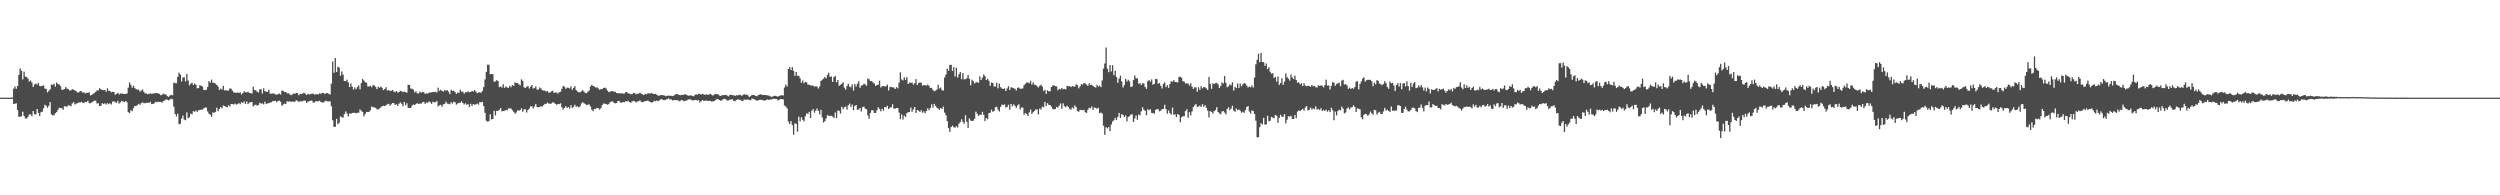<?xml version="1.0" encoding="UTF-8"?>
<svg xmlns="http://www.w3.org/2000/svg" width="1920" height="150">
  <path d="M0 75.000h1v1.000H0zM1 74.999h1v1.000H1zM2 74.999h1v1.000H2zM3 74.999h1v1.000H3zM4 74.998h1v1.000H4zM5 74.998h1v1.000H5zM6 74.998h1v1.000H6zM7 74.998h1v1.000H7zM8 74.997h1v1.000H8zM9 74.857h1v1.000H9zM10 68.061h1v11.825H10zM11 66.461h1v13.144H11zM12 68.186h1v11.113H12zM13 66.124h1v18.291H13zM14 57.610h1v32.177H14zM15 52.513h1v37.086H15zM16 54.387h1v34.919H16zM17 60.974h1v24.833H17zM18 55.021h1v34.079H18zM19 58.845h1v32.149H19zM20 59.131h1v31.921H20zM21 60.367h1v29.319H21zM22 62.639h1v25.279H22zM23 61.848h1v26.081H23zM24 63.382h1v25.855H24zM25 66.741h1v18.507H25zM26 64.866h1v22.766H26zM27 64.165h1v23.857H27zM28 64.970h1v18.806H28zM29 63.640h1v23.112H29zM30 66.045h1v23.103H30zM31 66.177h1v19.995H31zM32 65.870h1v19.892H32zM33 65.582h1v17.661H33zM34 67.953h1v12.477H34zM35 68.343h1v12.944H35zM36 70.949h1v11.875H36zM37 69.721h1v11.555H37zM38 68.545h1v9.864H38zM39 64.902h1v22.889H39zM40 65.208h1v23.415H40zM41 64.230h1v24.232H41zM42 66.574h1v20.409H42zM43 63.265h1v22.872H43zM44 64.587h1v19.817H44zM45 64.869h1v17.915H45zM46 66.167h1v16.832H46zM47 68.956h1v14.200H47zM48 68.867h1v15.413H48zM49 68.415h1v13.127H49zM50 66.851h1v14.992H50zM51 68.047h1v13.949H51zM52 68.475h1v12.306H52zM53 69.482h1v11.634H53zM54 69.376h1v12.282H54zM55 68.437h1v11.014H55zM56 68.849h1v9.573H56zM57 69.425h1v10.854H57zM58 69.944h1v9.687H58zM59 71.080h1v8.161H59zM60 70.964h1v7.691H60zM61 70.078h1v8.711H61zM62 69.965h1v8.256H62zM63 71.103h1v7.839H63zM64 70.833h1v8.157H64zM65 71.777h1v6.482H65zM66 71.223h1v7.153H66zM67 71.327h1v6.016H67zM68 70.827h1v8.342H68zM69 73.285h1v6.085H69zM70 72.827h1v5.802H70zM71 72.102h1v5.877H71zM72 71.311h1v6.005H72zM73 70.548h1v6.802H73zM74 69.448h1v9.995H74zM75 69.417h1v9.915H75zM76 67.756h1v13.637H76zM77 68.541h1v12.728H77zM78 69.154h1v10.128H78zM79 69.198h1v10.737H79zM80 69.000h1v10.380H80zM81 70.488h1v9.810H81zM82 67.835h1v11.388H82zM83 69.670h1v10.378H83zM84 69.911h1v9.386H84zM85 70.888h1v9.358H85zM86 70.466h1v7.565H86zM87 70.647h1v7.124H87zM88 72.760h1v5.709H88zM89 71.973h1v7.059H89zM90 71.296h1v6.153H90zM91 72.497h1v6.995H91zM92 71.801h1v6.896H92zM93 71.776h1v5.732H93zM94 72.032h1v5.932H94zM95 72.139h1v6.312H95zM96 72.092h1v5.409H96zM97 71.872h1v6.568H97zM98 67.303h1v18.844H98zM99 63.391h1v23.475H99zM100 65.194h1v19.540H100zM101 67.366h1v18.048H101zM102 65.835h1v17.300H102zM103 67.502h1v13.920H103zM104 68.529h1v12.892H104zM105 68.817h1v11.901H105zM106 68.912h1v10.878H106zM107 70.364h1v10.132H107zM108 69.592h1v9.602H108zM109 68.671h1v10.044H109zM110 70.543h1v8.678H110zM111 71.785h1v7.506H111zM112 71.726h1v7.152H112zM113 72.369h1v6.629H113zM114 72.027h1v6.927H114zM115 71.724h1v6.569H115zM116 72.078h1v7.880H116zM117 71.807h1v8.052H117zM118 71.607h1v7.676H118zM119 71.574h1v6.627H119zM120 71.466h1v7.099H120zM121 71.754h1v6.367H121zM122 72.161h1v6.124H122zM123 73.162h1v5.134H123zM124 72.776h1v6.133H124zM125 71.902h1v5.650H125zM126 72.519h1v4.577H126zM127 72.531h1v3.751H127zM128 73.854h1v2.749H128zM129 74.352h1v2.769H129zM130 73.354h1v3.161H130zM131 72.758h1v3.001H131zM132 73.237h1v3.000H132zM133 63.418h1v18.543H133zM134 63.846h1v23.661H134zM135 63.875h1v25.586H135zM136 59.045h1v28.228H136zM137 55.818h1v39.600H137zM138 57.316h1v37.777H138zM139 62.553h1v28.596H139zM140 59.475h1v29.271H140zM141 59.349h1v32.494H141zM142 62.575h1v29.801H142zM143 56.783h1v29.498H143zM144 61.789h1v29.029H144zM145 65.549h1v24.478H145zM146 64.241h1v23.003H146zM147 63.495h1v24.363H147zM148 65.292h1v20.070H148zM149 64.173h1v21.696H149zM150 65.096h1v19.753H150zM151 67.862h1v18.038H151zM152 67.632h1v17.100H152zM153 65.353h1v19.107H153zM154 65.962h1v18.322H154zM155 66.417h1v17.763H155zM156 69.041h1v14.276H156zM157 69.298h1v13.315H157zM158 68.888h1v13.753H158zM159 66.858h1v18.686H159zM160 62.260h1v25.028H160zM161 63.508h1v24.615H161zM162 61.125h1v28.585H162zM163 63.545h1v22.774H163zM164 63.578h1v23.048H164zM165 64.241h1v21.737H165zM166 65.243h1v17.497H166zM167 66.452h1v18.969H167zM168 69.054h1v14.602H168zM169 68.004h1v14.283H169zM170 68.790h1v14.462H170zM171 65.924h1v15.044H171zM172 69.433h1v12.035H172zM173 69.222h1v12.826H173zM174 69.682h1v12.750H174zM175 69.513h1v11.412H175zM176 67.932h1v13.898H176zM177 68.092h1v11.753H177zM178 69.556h1v10.313H178zM179 70.874h1v9.440H179zM180 71.243h1v8.256H180zM181 71.212h1v9.116H181zM182 71.132h1v8.818H182zM183 71.349h1v7.799H183zM184 70.885h1v9.152H184zM185 72.598h1v5.859H185zM186 71.517h1v7.599H186zM187 70.069h1v7.820H187zM188 70.859h1v8.972H188zM189 70.926h1v7.021H189zM190 70.384h1v9.533H190zM191 71.310h1v7.528H191zM192 71.634h1v6.880H192zM193 71.785h1v6.574H193zM194 66.668h1v15.122H194zM195 68.985h1v11.757H195zM196 69.447h1v10.961H196zM197 70.426h1v10.745H197zM198 71.136h1v9.460H198zM199 68.604h1v10.361H199zM200 68.538h1v11.048H200zM201 71.873h1v7.517H201zM202 67.839h1v12.357H202zM203 70.059h1v8.009H203zM204 70.468h1v9.367H204zM205 70.491h1v8.968H205zM206 68.927h1v10.284H206zM207 71.909h1v6.772H207zM208 71.914h1v6.620H208zM209 71.791h1v5.826H209zM210 71.753h1v5.878H210zM211 72.575h1v4.789H211zM212 72.680h1v5.785H212zM213 72.298h1v5.264H213zM214 71.842h1v5.445H214zM215 72.585h1v5.564H215zM216 69.505h1v11.771H216zM217 69.777h1v10.502H217zM218 70.685h1v8.875H218zM219 70.668h1v9.273H219zM220 71.685h1v6.089H220zM221 71.563h1v6.565H221zM222 72.410h1v5.333H222zM223 73.104h1v5.206H223zM224 72.596h1v5.317H224zM225 71.797h1v6.409H225zM226 72.118h1v5.961H226zM227 71.347h1v5.689H227zM228 71.505h1v5.855H228zM229 73.184h1v5.184H229zM230 71.932h1v5.780H230zM231 72.312h1v5.571H231zM232 71.797h1v5.936H232zM233 71.194h1v5.951H233zM234 72.029h1v5.317H234zM235 72.965h1v6.088H235zM236 72.009h1v6.146H236zM237 72.472h1v5.160H237zM238 72.417h1v5.006H238zM239 71.905h1v5.284H239zM240 71.866h1v6.862H240zM241 72.673h1v5.974H241zM242 72.334h1v5.367H242zM243 72.394h1v5.412H243zM244 72.423h1v5.394H244zM245 71.671h1v5.632H245zM246 72.064h1v6.398H246zM247 71.325h1v7.389H247zM248 71.312h1v7.421H248zM249 72.289h1v5.469H249zM250 71.466h1v5.850H250zM251 71.527h1v6.389H251zM252 72.055h1v5.804H252zM253 72.588h1v5.289H253zM254 64.238h1v17.394H254zM255 47.252h1v45.128H255zM256 55.840h1v41.594H256zM257 44.566h1v52.822H257zM258 55.331h1v35.886H258zM259 51.252h1v44.113H259zM260 51.904h1v42.414H260zM261 58.230h1v31.096H261zM262 54.873h1v35.211H262zM263 57.294h1v33.061H263zM264 62.199h1v25.379H264zM265 62.235h1v23.395H265zM266 61.181h1v25.951H266zM267 63.277h1v26.182H267zM268 66.878h1v20.281H268zM269 64.087h1v23.305H269zM270 66.488h1v20.313H270zM271 68.839h1v17.734H271zM272 67.107h1v19.513H272zM273 68.537h1v18.620H273zM274 66.897h1v19.654H274zM275 65.562h1v21.082H275zM276 68.618h1v15.490H276zM277 63.793h1v21.226H277zM278 60.719h1v25.256H278zM279 61.863h1v27.504H279zM280 63.187h1v24.432H280zM281 63.514h1v22.512H281zM282 66.392h1v19.540H282zM283 66.392h1v19.557H283zM284 65.848h1v18.871H284zM285 66.983h1v14.841H285zM286 65.228h1v17.203H286zM287 65.647h1v16.842H287zM288 66.675h1v16.192H288zM289 68.459h1v15.499H289zM290 66.596h1v17.406H290zM291 67.397h1v15.950H291zM292 66.477h1v15.968H292zM293 67.395h1v14.118H293zM294 69.212h1v12.014H294zM295 68.325h1v13.127H295zM296 66.961h1v13.955H296zM297 69.580h1v10.545H297zM298 69.088h1v10.640H298zM299 69.915h1v11.221H299zM300 69.688h1v10.448H300zM301 69.049h1v10.068H301zM302 70.422h1v8.843H302zM303 70.803h1v9.763H303zM304 69.840h1v10.227H304zM305 71.158h1v10.206H305zM306 70.716h1v8.917H306zM307 69.677h1v8.990H307zM308 70.203h1v9.441H308zM309 70.753h1v10.782H309zM310 70.306h1v7.984H310zM311 70.807h1v10.044H311zM312 71.162h1v8.162H312zM313 65.068h1v17.757H313zM314 65.282h1v17.677H314zM315 67.943h1v14.884H315zM316 68.255h1v12.805H316zM317 68.824h1v11.475H317zM318 70.998h1v9.640H318zM319 70.035h1v9.710H319zM320 71.780h1v7.418H320zM321 71.753h1v8.183H321zM322 70.339h1v9.168H322zM323 71.218h1v8.351H323zM324 70.619h1v7.982H324zM325 70.774h1v7.436H325zM326 72.107h1v7.727H326zM327 71.642h1v7.003H327zM328 71.895h1v7.104H328zM329 71.097h1v6.758H329zM330 71.036h1v7.539H330zM331 70.897h1v8.905H331zM332 70.722h1v7.363H332zM333 70.691h1v8.029H333zM334 70.386h1v7.984H334zM335 70.992h1v6.690H335zM336 67.353h1v14.429H336zM337 69.766h1v11.106H337zM338 68.978h1v11.495H338zM339 69.779h1v12.152H339zM340 70.292h1v9.886H340zM341 69.262h1v10.501H341zM342 69.587h1v8.532H342zM343 69.206h1v10.343H343zM344 70.366h1v9.360H344zM345 72.222h1v7.894H345zM346 68.930h1v9.603H346zM347 69.869h1v9.711H347zM348 69.541h1v8.533H348zM349 70.738h1v7.867H349zM350 72.152h1v8.217H350zM351 71.072h1v8.425H351zM352 71.328h1v7.649H352zM353 68.886h1v10.044H353zM354 70.328h1v7.501H354zM355 70.411h1v8.745H355zM356 71.936h1v8.338H356zM357 70.829h1v8.504H357zM358 70.806h1v9.723H358zM359 70.142h1v9.851H359zM360 70.906h1v11.313H360zM361 70.642h1v9.052H361zM362 69.759h1v11.670H362zM363 70.321h1v9.600H363zM364 69.160h1v11.266H364zM365 70.344h1v9.760H365zM366 71.581h1v7.910H366zM367 71.027h1v9.371H367zM368 70.875h1v7.535H368zM369 71.200h1v7.376H369zM370 69.858h1v8.438H370zM371 66.879h1v14.613H371zM372 61.021h1v25.657H372zM373 55.266h1v37.469H373zM374 49.709h1v43.764H374zM375 49.740h1v43.278H375zM376 56.988h1v30.815H376zM377 56.806h1v34.908H377zM378 57.002h1v34.369H378zM379 62.894h1v22.189H379zM380 62.444h1v26.237H380zM381 61.557h1v23.587H381zM382 62.260h1v22.961H382zM383 66.917h1v17.409H383zM384 66.415h1v16.675H384zM385 67.290h1v18.246H385zM386 64.739h1v20.489H386zM387 67.456h1v17.635H387zM388 66.355h1v18.000H388zM389 67.173h1v17.599H389zM390 67.486h1v15.792H390zM391 65.959h1v17.270H391zM392 66.954h1v16.398H392zM393 65.278h1v19.383H393zM394 66.010h1v19.832H394zM395 63.218h1v24.090H395zM396 63.785h1v22.651H396zM397 63.795h1v20.975H397zM398 64.782h1v20.285H398zM399 65.573h1v19.030H399zM400 60.914h1v22.290H400zM401 62.109h1v23.755H401zM402 67.019h1v16.984H402zM403 67.596h1v16.306H403zM404 66.677h1v19.723H404zM405 65.976h1v18.529H405zM406 67.975h1v15.408H406zM407 66.553h1v15.124H407zM408 65.303h1v16.353H408zM409 67.963h1v15.304H409zM410 67.688h1v14.029H410zM411 66.416h1v13.378H411zM412 68.744h1v13.486H412zM413 68.739h1v13.584H413zM414 67.149h1v14.952H414zM415 67.986h1v13.590H415zM416 69.297h1v12.616H416zM417 69.508h1v11.216H417zM418 69.604h1v10.156H418zM419 70.255h1v9.450H419zM420 69.956h1v8.780H420zM421 71.208h1v8.306H421zM422 70.956h1v8.814H422zM423 70.239h1v9.244H423zM424 69.668h1v8.866H424zM425 71.228h1v7.745H425zM426 71.116h1v8.631H426zM427 70.981h1v9.468H427zM428 71.886h1v8.024H428zM429 70.799h1v9.160H429zM430 70.441h1v8.894H430zM431 68.266h1v14.119H431zM432 66.061h1v18.089H432zM433 66.563h1v16.294H433zM434 68.177h1v13.451H434zM435 67.259h1v15.596H435zM436 67.414h1v14.776H436zM437 67.930h1v15.528H437zM438 66.312h1v14.484H438zM439 68.976h1v14.003H439zM440 67.493h1v14.531H440zM441 66.166h1v14.278H441zM442 69.120h1v12.909H442zM443 70.226h1v11.331H443zM444 70.857h1v11.612H444zM445 70.798h1v10.902H445zM446 70.186h1v9.315H446zM447 69.294h1v9.130H447zM448 70.368h1v8.858H448zM449 71.394h1v8.532H449zM450 71.577h1v9.126H450zM451 70.439h1v9.971H451zM452 69.502h1v10.637H452zM453 66.354h1v15.420H453zM454 65.227h1v19.002H454zM455 66.057h1v19.320H455zM456 66.398h1v17.267H456zM457 67.222h1v16.387H457zM458 67.031h1v15.910H458zM459 67.940h1v15.149H459zM460 68.967h1v15.209H460zM461 68.422h1v14.739H461zM462 68.491h1v12.311H462zM463 67.515h1v11.946H463zM464 67.306h1v12.377H464zM465 67.890h1v12.010H465zM466 69.545h1v10.853H466zM467 70.728h1v9.301H467zM468 70.337h1v8.238H468zM469 70.058h1v7.949H469zM470 69.918h1v7.948H470zM471 70.510h1v8.377H471zM472 70.422h1v8.977H472zM473 71.375h1v7.764H473zM474 71.768h1v5.851H474zM475 71.424h1v6.067H475zM476 71.880h1v6.943H476zM477 71.535h1v7.348H477zM478 72.002h1v6.314H478zM479 71.857h1v6.678H479zM480 70.773h1v7.017H480zM481 70.763h1v7.144H481zM482 71.810h1v5.593H482zM483 71.854h1v6.506H483zM484 72.387h1v6.577H484zM485 72.327h1v5.607H485zM486 71.266h1v6.196H486zM487 71.596h1v6.244H487zM488 72.453h1v6.219H488zM489 71.928h1v6.032H489zM490 71.893h1v5.946H490zM491 71.204h1v5.864H491zM492 71.908h1v6.301H492zM493 72.473h1v6.045H493zM494 72.941h1v5.214H494zM495 72.001h1v5.600H495zM496 72.391h1v5.180H496zM497 71.736h1v5.460H497zM498 71.673h1v6.199H498zM499 71.860h1v6.453H499zM500 71.308h1v7.581H500zM501 72.116h1v6.277H501zM502 72.131h1v5.251H502zM503 72.068h1v5.705H503zM504 72.819h1v4.387H504zM505 73.462h1v4.267H505zM506 73.460h1v3.591H506zM507 72.847h1v3.297H507zM508 73.087h1v3.194H508zM509 73.187h1v3.643H509zM510 73.439h1v3.439H510zM511 73.932h1v2.620H511zM512 73.535h1v2.497H512zM513 73.421h1v2.065H513zM514 73.501h1v2.907H514zM515 73.581h1v2.702H515zM516 73.802h1v3.372H516zM517 73.476h1v3.409H517zM518 72.550h1v4.297H518zM519 72.198h1v4.758H519zM520 72.413h1v4.551H520zM521 72.856h1v4.971H521zM522 73.182h1v4.129H522zM523 72.764h1v4.007H523zM524 73.006h1v4.238H524zM525 72.517h1v5.203H525zM526 72.371h1v5.039H526zM527 72.976h1v4.140H527zM528 73.602h1v2.915H528zM529 73.252h1v2.957H529zM530 73.246h1v3.191H530zM531 73.533h1v3.478H531zM532 73.948h1v3.173H532zM533 73.227h1v3.670H533zM534 72.370h1v4.335H534zM535 72.784h1v4.417H535zM536 72.053h1v4.841H536zM537 72.196h1v6.495H537zM538 72.613h1v5.136H538zM539 72.042h1v4.800H539zM540 72.453h1v5.079H540zM541 72.872h1v4.480H541zM542 72.429h1v4.804H542zM543 72.749h1v4.773H543zM544 72.558h1v4.903H544zM545 72.076h1v5.383H545zM546 72.687h1v5.314H546zM547 73.407h1v4.463H547zM548 72.727h1v4.870H548zM549 72.166h1v4.741H549zM550 72.272h1v3.647H550zM551 72.440h1v3.729H551zM552 73.384h1v3.432H552zM553 73.707h1v3.652H553zM554 73.041h1v4.027H554zM555 73.115h1v2.981H555zM556 73.006h1v2.922H556zM557 72.812h1v3.570H557zM558 73.427h1v3.781H558zM559 74.015h1v3.149H559zM560 72.895h1v3.584H560zM561 72.755h1v3.733H561zM562 73.109h1v3.094H562zM563 73.127h1v4.401H563zM564 73.673h1v4.090H564zM565 73.081h1v3.631H565zM566 73.325h1v3.110H566zM567 72.749h1v3.547H567zM568 72.883h1v3.919H568zM569 73.545h1v3.783H569zM570 73.123h1v4.626H570zM571 72.249h1v4.127H571zM572 72.763h1v3.827H572zM573 72.641h1v4.004H573zM574 73.277h1v2.993H574zM575 74.474h1v2.462H575zM576 73.823h1v3.168H576zM577 72.854h1v2.830H577zM578 72.960h1v2.985H578zM579 73.146h1v3.233H579zM580 73.652h1v3.304H580zM581 73.934h1v3.380H581zM582 72.947h1v4.093H582zM583 72.677h1v3.976H583zM584 72.281h1v4.377H584zM585 72.947h1v3.906H585zM586 73.003h1v4.130H586zM587 72.955h1v4.368H587zM588 73.084h1v3.637H588zM589 73.242h1v3.087H589zM590 73.417h1v3.376H590zM591 73.966h1v2.388H591zM592 74.351h1v2.029H592zM593 74.118h1v1.806H593zM594 73.609h1v2.246H594zM595 73.586h1v2.372H595zM596 73.931h1v2.115H596zM597 74.187h1v3.023H597zM598 73.744h1v2.818H598zM599 73.216h1v2.867H599zM600 73.238h1v2.931H600zM601 73.332h1v2.935H601zM602 67.242h1v13.832H602zM603 64.966h1v16.838H603zM604 66.415h1v16.807H604zM605 52.975h1v40.419H605zM606 51.523h1v43.706H606zM607 53.779h1v39.218H607zM608 51.496h1v44.582H608zM609 54.500h1v48.996H609zM610 58.243h1v36.620H610zM611 55.282h1v39.754H611zM612 58.247h1v42.861H612zM613 58.104h1v31.492H613zM614 60.135h1v32.987H614zM615 63.594h1v26.536H615zM616 61.810h1v30.213H616zM617 63.972h1v29.270H617zM618 62.801h1v26.554H618zM619 63.196h1v23.826H619zM620 65.040h1v22.437H620zM621 65.024h1v20.912H621zM622 65.577h1v25.111H622zM623 65.663h1v19.391H623zM624 65.682h1v18.136H624zM625 66.667h1v19.847H625zM626 66.160h1v18.846H626zM627 66.482h1v16.888H627zM628 68.016h1v17.132H628zM629 66.371h1v21.503H629zM630 62.143h1v22.200H630zM631 61.237h1v28.929H631zM632 60.363h1v33.760H632zM633 59.091h1v34.003H633zM634 60.228h1v30.814H634zM635 57.430h1v31.018H635zM636 55.756h1v33.099H636zM637 59.094h1v30.101H637zM638 58.741h1v30.215H638zM639 62.947h1v26.575H639zM640 59.219h1v31.426H640zM641 58.248h1v28.128H641zM642 63.205h1v27.531H642zM643 61.458h1v23.410H643zM644 65.897h1v19.231H644zM645 65.140h1v22.047H645zM646 64.245h1v17.716H646zM647 63.244h1v20.646H647zM648 67.340h1v15.077H648zM649 68.815h1v13.014H649zM650 66.085h1v18.159H650zM651 64.278h1v16.593H651zM652 66.526h1v13.038H652zM653 67.013h1v15.045H653zM654 64.798h1v15.517H654zM655 69.463h1v15.199H655zM656 64.507h1v16.882H656zM657 66.470h1v14.168H657zM658 64.266h1v20.057H658zM659 62.382h1v21.681H659zM660 67.445h1v15.494H660zM661 65.671h1v19.957H661zM662 65.375h1v17.010H662zM663 64.279h1v17.590H663zM664 64.841h1v18.613H664zM665 65.844h1v18.116H665zM666 60.252h1v28.376H666zM667 60.938h1v30.281H667zM668 62.290h1v24.428H668zM669 62.232h1v22.389H669zM670 63.390h1v21.397H670zM671 64.158h1v22.593H671zM672 66.050h1v20.673H672zM673 65.229h1v19.473H673zM674 65.068h1v17.323H674zM675 61.997h1v21.656H675zM676 67.231h1v18.277H676zM677 66.082h1v17.500H677zM678 66.166h1v18.834H678zM679 66.416h1v15.722H679zM680 66.260h1v16.313H680zM681 64.963h1v16.283H681zM682 69.477h1v14.252H682zM683 66.943h1v15.770H683zM684 66.616h1v15.830H684zM685 67.157h1v12.906H685zM686 67.166h1v16.202H686zM687 68.376h1v15.102H687zM688 66.901h1v16.056H688zM689 67.821h1v15.166H689zM690 63.434h1v23.067H690zM691 55.491h1v36.021H691zM692 60.974h1v26.940H692zM693 61.766h1v30.028H693zM694 59.368h1v29.400H694zM695 61.263h1v28.550H695zM696 59.223h1v27.634H696zM697 64.523h1v21.680H697zM698 63.436h1v22.533H698zM699 63.646h1v18.965H699zM700 63.313h1v22.552H700zM701 65.000h1v19.017H701zM702 63.910h1v18.340H702zM703 60.771h1v25.997H703zM704 65.274h1v19.151H704zM705 63.765h1v21.222H705zM706 63.392h1v22.618H706zM707 63.508h1v21.180H707zM708 65.781h1v20.788H708zM709 65.321h1v20.180H709zM710 65.363h1v21.624H710zM711 65.804h1v19.500H711zM712 64.884h1v18.346H712zM713 65.902h1v18.683H713zM714 67.585h1v15.383H714zM715 67.439h1v12.675H715zM716 69.073h1v13.501H716zM717 70.095h1v9.665H717zM718 69.627h1v11.621H718zM719 68.783h1v13.892H719zM720 65.021h1v18.350H720zM721 67.940h1v16.453H721zM722 67.183h1v15.739H722zM723 69.394h1v14.300H723zM724 69.480h1v12.396H724zM725 59.494h1v26.976H725zM726 57.302h1v31.236H726zM727 52.733h1v40.334H727zM728 54.347h1v44.094H728zM729 49.832h1v51.461H729zM730 49.756h1v47.815H730zM731 54.470h1v41.981H731zM732 51.604h1v46.207H732zM733 58.725h1v39.217H733zM734 52.005h1v44.920H734zM735 59.536h1v38.424H735zM736 57.049h1v37.907H736zM737 55.254h1v38.558H737zM738 60.891h1v30.705H738zM739 56.019h1v37.571H739zM740 60.932h1v34.120H740zM741 60.841h1v27.722H741zM742 60.067h1v33.476H742zM743 57.563h1v40.621H743zM744 60.514h1v30.470H744zM745 65.555h1v27.023H745zM746 61.219h1v31.739H746zM747 62.245h1v30.408H747zM748 64.063h1v27.211H748zM749 63.356h1v22.390H749zM750 62.929h1v24.436H750zM751 63.705h1v25.341H751zM752 58.568h1v29.476H752zM753 61.436h1v26.844H753zM754 59.630h1v26.300H754zM755 57.238h1v30.858H755zM756 58.447h1v34.546H756zM757 61.437h1v29.214H757zM758 60.464h1v31.092H758zM759 62.009h1v25.000H759zM760 65.901h1v20.621H760zM761 63.330h1v20.896H761zM762 63.732h1v22.119H762zM763 66.375h1v18.832H763zM764 66.507h1v15.911H764zM765 63.558h1v18.465H765zM766 67.828h1v16.410H766zM767 64.263h1v21.339H767zM768 66.928h1v15.182H768zM769 67.970h1v12.368H769zM770 68.288h1v12.371H770zM771 67.840h1v12.340H771zM772 69.899h1v12.686H772zM773 67.937h1v14.167H773zM774 66.220h1v14.201H774zM775 69.068h1v15.216H775zM776 67.012h1v12.791H776zM777 67.341h1v14.394H777zM778 67.723h1v12.478H778zM779 68.201h1v13.055H779zM780 69.530h1v13.387H780zM781 67.441h1v13.652H781zM782 67.193h1v12.828H782zM783 68.204h1v15.859H783zM784 68.118h1v14.480H784zM785 67.886h1v14.750H785zM786 65.430h1v22.646H786zM787 64.286h1v22.446H787zM788 63.321h1v24.169H788zM789 63.347h1v25.697H789zM790 63.937h1v22.282H790zM791 62.059h1v22.079H791zM792 64.994h1v22.462H792zM793 63.278h1v22.908H793zM794 65.060h1v20.156H794zM795 65.297h1v18.648H795zM796 66.293h1v17.809H796zM797 67.151h1v20.727H797zM798 65.848h1v17.495H798zM799 65.071h1v19.037H799zM800 66.449h1v15.466H800zM801 69.874h1v12.576H801zM802 68.931h1v9.311H802zM803 72.092h1v9.365H803zM804 69.306h1v9.926H804zM805 70.169h1v10.368H805zM806 70.065h1v10.646H806zM807 66.810h1v15.060H807zM808 65.637h1v17.978H808zM809 65.595h1v18.461H809zM810 66.247h1v17.431H810zM811 66.357h1v15.810H811zM812 69.332h1v13.329H812zM813 68.219h1v12.859H813zM814 68.678h1v10.770H814zM815 67.492h1v16.063H815zM816 68.562h1v10.822H816zM817 68.262h1v13.280H817zM818 68.668h1v13.773H818zM819 65.903h1v15.257H819zM820 66.351h1v15.871H820zM821 66.075h1v17.485H821zM822 66.918h1v17.341H822zM823 66.054h1v16.427H823zM824 66.425h1v16.984H824zM825 66.435h1v14.436H825zM826 64.706h1v17.618H826zM827 65.465h1v19.812H827zM828 67.859h1v17.975H828zM829 66.415h1v17.877H829zM830 64.621h1v19.974H830zM831 64.918h1v19.760H831zM832 63.756h1v20.555H832zM833 64.121h1v22.099H833zM834 64.961h1v21.716H834zM835 66.020h1v18.297H835zM836 63.953h1v18.829H836zM837 65.300h1v17.890H837zM838 65.056h1v16.691H838zM839 66.059h1v18.295H839zM840 66.841h1v15.738H840zM841 67.305h1v15.568H841zM842 65.061h1v18.484H842zM843 66.459h1v16.264H843zM844 65.734h1v21.169H844zM845 66.906h1v19.500H845zM846 61.731h1v25.504H846zM847 52.702h1v43.849H847zM848 48.772h1v54.818H848zM849 36.498h1v61.255H849zM850 52.813h1v45.866H850zM851 55.431h1v42.144H851zM852 49.975h1v50.736H852zM853 54.858h1v40.793H853zM854 50.076h1v43.233H854zM855 57.774h1v34.570H855zM856 54.249h1v36.281H856zM857 59.177h1v33.025H857zM858 63.594h1v26.136H858zM859 60.337h1v26.467H859zM860 58.039h1v32.537H860zM861 62.512h1v25.199H861zM862 67.156h1v21.131H862zM863 65.347h1v24.624H863zM864 60.612h1v28.053H864zM865 62.615h1v30.616H865zM866 61.303h1v28.529H866zM867 62.467h1v26.662H867zM868 66.832h1v21.194H868zM869 66.385h1v21.414H869zM870 61.471h1v32.205H870zM871 57.971h1v32.998H871zM872 60.045h1v28.675H872zM873 60.243h1v31.755H873zM874 64.254h1v23.684H874zM875 63.884h1v24.716H875zM876 65.356h1v20.179H876zM877 63.918h1v18.483H877zM878 64.095h1v20.111H878zM879 66.841h1v18.320H879zM880 68.246h1v20.265H880zM881 62.349h1v21.590H881zM882 61.460h1v23.187H882zM883 62.733h1v21.228H883zM884 60.969h1v25.699H884zM885 65.064h1v21.813H885zM886 64.482h1v22.782H886zM887 60.643h1v23.764H887zM888 60.829h1v22.861H888zM889 64.261h1v19.698H889zM890 63.750h1v21.811H890zM891 65.854h1v19.125H891zM892 67.942h1v15.798H892zM893 64.343h1v19.399H893zM894 63.282h1v17.213H894zM895 66.863h1v16.977H895zM896 65.406h1v21.924H896zM897 67.410h1v17.469H897zM898 64.441h1v22.470H898zM899 62.385h1v25.664H899zM900 62.763h1v19.891H900zM901 61.523h1v26.620H901zM902 62.972h1v24.783H902zM903 63.012h1v27.013H903zM904 63.333h1v24.219H904zM905 59.072h1v29.193H905zM906 58.977h1v34.906H906zM907 59.760h1v30.271H907zM908 62.361h1v26.956H908zM909 62.715h1v26.526H909zM910 64.086h1v21.177H910zM911 63.908h1v19.963H911zM912 64.255h1v26.177H912zM913 65.678h1v20.514H913zM914 63.900h1v24.776H914zM915 66.491h1v19.125H915zM916 68.301h1v13.885H916zM917 67.050h1v13.871H917zM918 67.048h1v12.790H918zM919 70.410h1v11.832H919zM920 66.995h1v14.710H920zM921 68.964h1v12.214H921zM922 66.183h1v15.923H922zM923 67.796h1v12.223H923zM924 66.892h1v15.167H924zM925 66.972h1v13.787H925zM926 67.880h1v14.887H926zM927 69.066h1v15.856H927zM928 59.069h1v31.123H928zM929 64.363h1v21.031H929zM930 68.206h1v17.725H930zM931 63.968h1v23.360H931zM932 64.581h1v20.750H932zM933 63.862h1v20.730H933zM934 63.636h1v18.679H934zM935 64.790h1v21.211H935zM936 67.524h1v19.547H936zM937 66.010h1v21.811H937zM938 63.245h1v22.296H938zM939 64.135h1v21.148H939zM940 58.426h1v27.951H940zM941 63.667h1v24.194H941zM942 67.021h1v16.697H942zM943 66.289h1v16.112H943zM944 64.756h1v19.987H944zM945 65.518h1v17.859H945zM946 63.176h1v18.048H946zM947 69.533h1v15.383H947zM948 66.672h1v19.215H948zM949 67.662h1v15.671H949zM950 64.119h1v20.502H950zM951 67.534h1v16.573H951zM952 64.190h1v20.828H952zM953 66.231h1v20.305H953zM954 64.825h1v21.018H954zM955 63.745h1v22.926H955zM956 64.276h1v20.362H956zM957 65.707h1v16.462H957zM958 67.158h1v14.310H958zM959 66.499h1v19.174H959zM960 67.015h1v20.235H960zM961 65.630h1v19.111H961zM962 67.238h1v18.110H962zM963 59.544h1v27.994H963zM964 49.408h1v43.242H964zM965 45.929h1v59.491H965zM966 41.282h1v64.149H966zM967 47.733h1v49.951H967zM968 40.591h1v54.028H968zM969 47.573h1v48.070H969zM970 47.695h1v42.780H970zM971 50.585h1v45.184H971zM972 48.751h1v46.743H972zM973 53.166h1v35.704H973zM974 51.589h1v41.524H974zM975 55.060h1v37.669H975zM976 56.642h1v33.099H976zM977 56.211h1v34.100H977zM978 59.834h1v31.062H978zM979 59.065h1v29.231H979zM980 62.594h1v26.330H980zM981 58.743h1v35.552H981zM982 65.227h1v25.289H982zM983 63.820h1v24.383H983zM984 60.116h1v29.606H984zM985 65.165h1v24.469H985zM986 62.641h1v24.972H986zM987 56.325h1v38.440H987zM988 59.283h1v32.634H988zM989 60.408h1v28.811H989zM990 61.885h1v27.701H990zM991 57.253h1v31.685H991zM992 59.508h1v31.835H992zM993 60.738h1v30.682H993zM994 58.068h1v30.237H994zM995 61.410h1v29.336H995zM996 63.570h1v22.134H996zM997 63.093h1v21.708H997zM998 64.767h1v20.553H998zM999 63.927h1v20.497H999zM1000 66.162h1v17.455H1000zM1001 63.879h1v21.102H1001zM1002 65.750h1v16.786H1002zM1003 66.226h1v15.238H1003zM1004 65.868h1v18.974H1004zM1005 66.086h1v18.211H1005zM1006 66.575h1v16.045H1006zM1007 65.275h1v18.848H1007zM1008 66.272h1v16.973H1008zM1009 66.029h1v17.878H1009zM1010 66.990h1v14.723H1010zM1011 67.287h1v16.889H1011zM1012 65.442h1v18.198H1012zM1013 65.941h1v18.570H1013zM1014 65.610h1v17.469H1014zM1015 65.798h1v19.451H1015zM1016 67.124h1v17.304H1016zM1017 65.261h1v19.908H1017zM1018 61.160h1v23.057H1018zM1019 65.749h1v20.074H1019zM1020 65.632h1v18.981H1020zM1021 68.640h1v17.465H1021zM1022 65.873h1v16.934H1022zM1023 63.050h1v21.605H1023zM1024 63.638h1v28.714H1024zM1025 65.902h1v19.802H1025zM1026 64.562h1v24.109H1026zM1027 63.903h1v21.419H1027zM1028 63.499h1v20.720H1028zM1029 66.240h1v18.544H1029zM1030 61.940h1v19.950H1030zM1031 61.270h1v22.207H1031zM1032 64.952h1v22.200H1032zM1033 64.568h1v21.788H1033zM1034 65.604h1v17.790H1034zM1035 68.205h1v14.229H1035zM1036 67.264h1v16.810H1036zM1037 68.288h1v14.382H1037zM1038 67.560h1v14.729H1038zM1039 68.166h1v12.736H1039zM1040 66.877h1v15.232H1040zM1041 62.792h1v23.281H1041zM1042 62.359h1v20.873H1042zM1043 68.657h1v14.913H1043zM1044 64.482h1v19.520H1044zM1045 62.570h1v27.530H1045zM1046 60.298h1v31.277H1046zM1047 59.333h1v28.930H1047zM1048 62.606h1v24.781H1048zM1049 61.638h1v26.082H1049zM1050 61.233h1v27.763H1050zM1051 61.337h1v26.587H1051zM1052 61.269h1v24.400H1052zM1053 62.464h1v24.539H1053zM1054 66.269h1v21.859H1054zM1055 63.541h1v20.851H1055zM1056 64.778h1v19.891H1056zM1057 61.609h1v26.326H1057zM1058 62.085h1v24.439H1058zM1059 64.173h1v21.627H1059zM1060 64.734h1v22.703H1060zM1061 65.468h1v22.183H1061zM1062 64.530h1v21.035H1062zM1063 62.328h1v20.492H1063zM1064 63.875h1v20.996H1064zM1065 66.882h1v17.319H1065zM1066 68.157h1v17.084H1066zM1067 62.678h1v23.269H1067zM1068 63.995h1v17.749H1068zM1069 63.578h1v21.416H1069zM1070 65.811h1v19.357H1070zM1071 69.887h1v14.921H1071zM1072 65.218h1v19.735H1072zM1073 63.929h1v16.913H1073zM1074 66.513h1v14.317H1074zM1075 63.795h1v17.734H1075zM1076 68.560h1v18.138H1076zM1077 64.206h1v22.494H1077zM1078 63.728h1v20.039H1078zM1079 66.376h1v15.604H1079zM1080 62.457h1v21.786H1080zM1081 66.120h1v19.494H1081zM1082 69.503h1v16.008H1082zM1083 63.480h1v21.039H1083zM1084 66.748h1v16.090H1084zM1085 64.165h1v18.437H1085zM1086 63.090h1v20.105H1086zM1087 67.691h1v17.624H1087zM1088 67.339h1v18.788H1088zM1089 65.687h1v17.244H1089zM1090 67.005h1v15.547H1090zM1091 65.286h1v15.014H1091zM1092 67.129h1v15.706H1092zM1093 69.533h1v16.077H1093zM1094 67.284h1v13.913H1094zM1095 70.142h1v10.537H1095zM1096 67.183h1v13.631H1096zM1097 68.245h1v9.734H1097zM1098 71.746h1v10.879H1098zM1099 68.531h1v13.881H1099zM1100 69.065h1v10.864H1100zM1101 69.134h1v11.595H1101zM1102 68.419h1v12.958H1102zM1103 67.691h1v13.507H1103zM1104 70.191h1v12.755H1104zM1105 68.123h1v14.919H1105zM1106 68.891h1v15.134H1106zM1107 68.521h1v11.508H1107zM1108 67.994h1v12.533H1108zM1109 69.638h1v11.390H1109zM1110 71.107h1v8.759H1110zM1111 69.893h1v10.622H1111zM1112 68.604h1v11.646H1112zM1113 69.347h1v10.482H1113zM1114 68.200h1v10.692H1114zM1115 70.145h1v10.545H1115zM1116 67.551h1v13.793H1116zM1117 68.188h1v13.502H1117zM1118 66.898h1v14.355H1118zM1119 66.758h1v15.195H1119zM1120 66.249h1v16.818H1120zM1121 63.189h1v20.254H1121zM1122 67.199h1v17.814H1122zM1123 68.511h1v14.874H1123zM1124 64.834h1v17.327H1124zM1125 67.643h1v14.607H1125zM1126 65.504h1v16.263H1126zM1127 67.512h1v14.660H1127zM1128 66.623h1v15.226H1128zM1129 69.048h1v13.327H1129zM1130 67.592h1v15.734H1130zM1131 66.558h1v13.599H1131zM1132 69.439h1v12.517H1132zM1133 69.465h1v11.011H1133zM1134 68.795h1v13.799H1134zM1135 69.254h1v13.334H1135zM1136 66.718h1v14.587H1136zM1137 68.650h1v13.852H1137zM1138 67.952h1v12.964H1138zM1139 68.768h1v11.838H1139zM1140 69.119h1v12.842H1140zM1141 68.800h1v12.542H1141zM1142 68.720h1v11.227H1142zM1143 68.045h1v13.897H1143zM1144 69.167h1v11.728H1144zM1145 68.960h1v14.472H1145zM1146 68.320h1v15.471H1146zM1147 69.409h1v10.716H1147zM1148 68.474h1v13.145H1148zM1149 68.479h1v10.986H1149zM1150 70.205h1v9.031H1150zM1151 70.814h1v11.591H1151zM1152 67.641h1v14.001H1152zM1153 68.518h1v10.590H1153zM1154 67.918h1v14.906H1154zM1155 65.689h1v15.228H1155zM1156 68.971h1v11.989H1156zM1157 69.279h1v14.347H1157zM1158 68.343h1v12.758H1158zM1159 66.127h1v16.839H1159zM1160 66.753h1v14.592H1160zM1161 64.703h1v17.952H1161zM1162 67.814h1v14.237H1162zM1163 70.665h1v9.361H1163zM1164 70.837h1v9.417H1164zM1165 68.973h1v9.850H1165zM1166 69.910h1v9.403H1166zM1167 68.942h1v11.402H1167zM1168 71.322h1v8.479H1168zM1169 70.102h1v10.048H1169zM1170 69.865h1v11.162H1170zM1171 67.695h1v13.723H1171zM1172 67.740h1v16.631H1172zM1173 66.627h1v15.806H1173zM1174 67.456h1v15.744H1174zM1175 69.265h1v13.769H1175zM1176 67.509h1v13.764H1176zM1177 66.328h1v15.706H1177zM1178 66.318h1v15.556H1178zM1179 67.089h1v16.833H1179zM1180 66.074h1v16.915H1180zM1181 69.804h1v11.421H1181zM1182 67.968h1v11.904H1182zM1183 69.748h1v10.343H1183zM1184 71.435h1v8.020H1184zM1185 70.599h1v8.635H1185zM1186 69.603h1v10.134H1186zM1187 69.342h1v9.878H1187zM1188 69.241h1v12.279H1188zM1189 67.830h1v16.048H1189zM1190 68.528h1v14.245H1190zM1191 68.140h1v13.493H1191zM1192 69.274h1v12.298H1192zM1193 66.045h1v14.723H1193zM1194 62.763h1v19.897H1194zM1195 61.452h1v25.485H1195zM1196 62.370h1v24.494H1196zM1197 48.603h1v47.883H1197zM1198 48.493h1v48.309H1198zM1199 51.909h1v42.280H1199zM1200 48.004h1v44.901H1200zM1201 50.407h1v51.037H1201zM1202 59.561h1v35.737H1202zM1203 50.772h1v46.443H1203zM1204 51.653h1v43.874H1204zM1205 52.974h1v41.142H1205zM1206 57.107h1v34.148H1206zM1207 61.250h1v29.800H1207zM1208 58.631h1v30.440H1208zM1209 57.765h1v33.437H1209zM1210 62.487h1v32.702H1210zM1211 59.970h1v29.160H1211zM1212 61.999h1v28.303H1212zM1213 61.318h1v29.759H1213zM1214 60.350h1v30.958H1214zM1215 61.162h1v25.145H1215zM1216 63.791h1v22.654H1216zM1217 61.698h1v27.405H1217zM1218 62.093h1v22.135H1218zM1219 63.772h1v22.126H1219zM1220 63.284h1v24.796H1220zM1221 65.384h1v18.064H1221zM1222 65.055h1v22.807H1222zM1223 63.923h1v24.065H1223zM1224 67.114h1v22.199H1224zM1225 62.828h1v25.041H1225zM1226 62.250h1v21.898H1226zM1227 66.202h1v18.584H1227zM1228 63.524h1v20.764H1228zM1229 66.081h1v18.841H1229zM1230 67.469h1v16.842H1230zM1231 65.795h1v19.527H1231zM1232 63.067h1v21.477H1232zM1233 62.829h1v21.658H1233zM1234 64.733h1v19.481H1234zM1235 62.382h1v22.840H1235zM1236 64.717h1v21.495H1236zM1237 65.205h1v18.050H1237zM1238 65.608h1v20.157H1238zM1239 62.798h1v20.476H1239zM1240 65.866h1v17.483H1240zM1241 67.646h1v18.271H1241zM1242 66.888h1v17.421H1242zM1243 65.717h1v16.139H1243zM1244 66.531h1v15.997H1244zM1245 66.653h1v16.984H1245zM1246 67.476h1v15.272H1246zM1247 68.359h1v16.480H1247zM1248 67.622h1v16.175H1248zM1249 66.571h1v13.486H1249zM1250 66.046h1v16.417H1250zM1251 67.910h1v15.217H1251zM1252 70.243h1v11.944H1252zM1253 70.141h1v11.028H1253zM1254 69.325h1v14.575H1254zM1255 68.991h1v11.552H1255zM1256 68.009h1v12.453H1256zM1257 66.585h1v16.199H1257zM1258 66.576h1v22.836H1258zM1259 67.277h1v22.048H1259zM1260 64.484h1v23.157H1260zM1261 60.423h1v22.582H1261zM1262 66.875h1v15.551H1262zM1263 66.316h1v21.120H1263zM1264 68.620h1v13.867H1264zM1265 68.511h1v13.969H1265zM1266 67.279h1v14.275H1266zM1267 65.020h1v14.422H1267zM1268 65.994h1v18.348H1268zM1269 66.391h1v17.110H1269zM1270 66.666h1v19.537H1270zM1271 63.263h1v20.796H1271zM1272 67.792h1v17.474H1272zM1273 64.898h1v18.661H1273zM1274 66.439h1v16.128H1274zM1275 66.175h1v21.407H1275zM1276 68.336h1v18.178H1276zM1277 63.930h1v23.957H1277zM1278 66.931h1v16.719H1278zM1279 67.064h1v16.969H1279zM1280 67.886h1v17.702H1280zM1281 66.426h1v17.653H1281zM1282 58.431h1v37.777H1282zM1283 60.271h1v27.656H1283zM1284 58.837h1v26.526H1284zM1285 63.381h1v22.716H1285zM1286 61.996h1v26.390H1286zM1287 61.966h1v28.253H1287zM1288 60.958h1v28.193H1288zM1289 61.239h1v27.130H1289zM1290 61.005h1v23.438H1290zM1291 61.460h1v27.616H1291zM1292 63.828h1v28.490H1292zM1293 62.560h1v26.151H1293zM1294 63.448h1v25.993H1294zM1295 63.228h1v24.198H1295zM1296 57.350h1v29.682H1296zM1297 62.539h1v27.430H1297zM1298 68.174h1v19.516H1298zM1299 66.604h1v23.746H1299zM1300 63.617h1v21.379H1300zM1301 61.943h1v26.420H1301zM1302 62.590h1v21.721H1302zM1303 63.865h1v23.738H1303zM1304 66.344h1v19.592H1304zM1305 67.001h1v17.701H1305zM1306 63.623h1v19.511H1306zM1307 64.918h1v16.028H1307zM1308 66.041h1v17.574H1308zM1309 65.903h1v19.021H1309zM1310 67.914h1v20.632H1310zM1311 64.065h1v20.063H1311zM1312 64.845h1v19.382H1312zM1313 65.237h1v19.986H1313zM1314 68.347h1v16.186H1314zM1315 70.805h1v9.692H1315zM1316 64.210h1v17.925H1316zM1317 55.717h1v31.600H1317zM1318 57.828h1v35.416H1318zM1319 56.299h1v37.058H1319zM1320 51.485h1v48.854H1320zM1321 48.981h1v57.097H1321zM1322 54.075h1v46.717H1322zM1323 52.893h1v42.132H1323zM1324 47.976h1v53.033H1324zM1325 51.810h1v41.004H1325zM1326 53.746h1v39.105H1326zM1327 50.643h1v45.376H1327zM1328 57.156h1v43.948H1328zM1329 56.412h1v37.367H1329zM1330 60.040h1v26.698H1330zM1331 55.326h1v34.448H1331zM1332 62.261h1v29.885H1332zM1333 62.178h1v30.696H1333zM1334 57.782h1v32.934H1334zM1335 58.418h1v31.101H1335zM1336 58.121h1v38.544H1336zM1337 61.450h1v30.878H1337zM1338 64.730h1v23.529H1338zM1339 64.970h1v25.077H1339zM1340 63.660h1v23.721H1340zM1341 62.980h1v26.633H1341zM1342 67.514h1v19.775H1342zM1343 65.781h1v20.528H1343zM1344 64.564h1v24.752H1344zM1345 61.707h1v27.209H1345zM1346 64.679h1v21.746H1346zM1347 61.147h1v22.559H1347zM1348 63.762h1v19.071H1348zM1349 65.726h1v20.829H1349zM1350 66.710h1v17.590H1350zM1351 65.670h1v16.140H1351zM1352 66.861h1v15.095H1352zM1353 67.584h1v15.057H1353zM1354 66.518h1v14.556H1354zM1355 67.033h1v14.009H1355zM1356 67.633h1v15.758H1356zM1357 68.376h1v13.716H1357zM1358 66.356h1v15.595H1358zM1359 66.477h1v14.868H1359zM1360 67.058h1v14.112H1360zM1361 67.978h1v16.076H1361zM1362 66.358h1v16.061H1362zM1363 68.268h1v14.944H1363zM1364 64.779h1v17.611H1364zM1365 68.419h1v12.433H1365zM1366 66.887h1v13.969H1366zM1367 69.210h1v13.483H1367zM1368 70.699h1v11.849H1368zM1369 69.470h1v11.237H1369zM1370 68.863h1v11.647H1370zM1371 67.105h1v11.984H1371zM1372 69.316h1v9.243H1372zM1373 69.761h1v11.438H1373zM1374 73.160h1v9.416H1374zM1375 69.438h1v13.268H1375zM1376 67.806h1v13.215H1376zM1377 69.020h1v12.106H1377zM1378 66.077h1v17.410H1378zM1379 67.604h1v17.580H1379zM1380 68.242h1v17.016H1380zM1381 66.525h1v17.661H1381zM1382 65.449h1v17.554H1382zM1383 66.773h1v15.704H1383zM1384 65.162h1v17.696H1384zM1385 68.545h1v16.752H1385zM1386 69.175h1v11.957H1386zM1387 66.287h1v16.100H1387zM1388 67.516h1v15.606H1388zM1389 65.874h1v16.926H1389zM1390 66.662h1v13.362H1390zM1391 71.996h1v11.104H1391zM1392 68.036h1v12.452H1392zM1393 69.275h1v10.670H1393zM1394 67.402h1v12.777H1394zM1395 66.750h1v13.092H1395zM1396 70.998h1v10.991H1396zM1397 67.312h1v13.941H1397zM1398 69.030h1v9.865H1398zM1399 66.146h1v13.528H1399zM1400 66.615h1v15.039H1400zM1401 68.539h1v14.921H1401zM1402 67.606h1v18.123H1402zM1403 65.905h1v18.154H1403zM1404 66.297h1v14.493H1404zM1405 62.118h1v17.946H1405zM1406 65.291h1v17.154H1406zM1407 66.939h1v15.113H1407zM1408 70.584h1v12.300H1408zM1409 65.855h1v14.235H1409zM1410 66.298h1v13.700H1410zM1411 68.283h1v13.860H1411zM1412 66.673h1v12.967H1412zM1413 68.846h1v13.308H1413zM1414 69.700h1v13.023H1414zM1415 67.389h1v14.623H1415zM1416 65.703h1v16.529H1416zM1417 67.054h1v14.779H1417zM1418 64.101h1v19.500H1418zM1419 67.643h1v16.379H1419zM1420 68.259h1v15.282H1420zM1421 65.685h1v16.968H1421zM1422 65.610h1v14.848H1422zM1423 67.362h1v14.420H1423zM1424 68.497h1v13.419H1424zM1425 69.102h1v12.694H1425zM1426 69.522h1v15.609H1426zM1427 69.250h1v11.476H1427zM1428 68.584h1v12.187H1428zM1429 71.493h1v10.568H1429zM1430 70.218h1v9.623H1430zM1431 70.499h1v12.580H1431zM1432 71.013h1v10.561H1432zM1433 68.490h1v10.866H1433zM1434 69.162h1v9.934H1434zM1435 69.311h1v11.892H1435zM1436 68.909h1v10.541H1436zM1437 70.634h1v10.901H1437zM1438 61.991h1v23.924H1438zM1439 53.217h1v38.834H1439zM1440 48.322h1v48.345H1440zM1441 48.649h1v47.612H1441zM1442 51.628h1v39.285H1442zM1443 47.710h1v51.581H1443zM1444 49.098h1v47.044H1444zM1445 55.324h1v35.291H1445zM1446 51.707h1v44.228H1446zM1447 54.691h1v40.680H1447zM1448 58.441h1v32.177H1448zM1449 55.601h1v36.373H1449zM1450 59.399h1v31.675H1450zM1451 61.671h1v26.454H1451zM1452 59.005h1v31.919H1452zM1453 64.717h1v26.927H1453zM1454 61.103h1v28.920H1454zM1455 63.793h1v30.677H1455zM1456 63.188h1v28.001H1456zM1457 63.671h1v27.276H1457zM1458 64.349h1v26.283H1458zM1459 62.254h1v28.256H1459zM1460 63.716h1v28.601H1460zM1461 64.098h1v27.144H1461zM1462 61.930h1v23.922H1462zM1463 61.512h1v30.234H1463zM1464 57.842h1v36.087H1464zM1465 61.306h1v27.998H1465zM1466 61.070h1v27.239H1466zM1467 58.626h1v29.082H1467zM1468 63.026h1v24.209H1468zM1469 61.664h1v25.794H1469zM1470 65.050h1v20.978H1470zM1471 65.395h1v23.695H1471zM1472 60.523h1v24.335H1472zM1473 67.846h1v16.364H1473zM1474 64.656h1v19.504H1474zM1475 64.569h1v18.345H1475zM1476 66.098h1v16.106H1476zM1477 68.215h1v14.352H1477zM1478 67.093h1v14.093H1478zM1479 66.511h1v15.997H1479zM1480 67.434h1v16.757H1480zM1481 63.494h1v19.727H1481zM1482 68.575h1v15.868H1482zM1483 65.376h1v16.209H1483zM1484 65.859h1v16.693H1484zM1485 65.568h1v19.262H1485zM1486 67.721h1v14.367H1486zM1487 66.850h1v16.052H1487zM1488 68.033h1v15.393H1488zM1489 67.441h1v16.336H1489zM1490 67.868h1v14.723H1490zM1491 67.496h1v13.404H1491zM1492 68.688h1v13.008H1492zM1493 67.216h1v17.153H1493zM1494 65.972h1v16.226H1494zM1495 67.644h1v15.941H1495zM1496 67.092h1v15.234H1496zM1497 67.490h1v17.449H1497zM1498 67.029h1v20.974H1498zM1499 65.292h1v19.135H1499zM1500 65.781h1v17.422H1500zM1501 67.405h1v14.103H1501zM1502 67.186h1v16.813H1502zM1503 67.355h1v15.936H1503zM1504 69.037h1v13.035H1504zM1505 68.397h1v15.455H1505zM1506 68.055h1v14.622H1506zM1507 67.115h1v13.540H1507zM1508 66.708h1v14.199H1508zM1509 66.159h1v14.295H1509zM1510 68.251h1v12.081H1510zM1511 69.747h1v11.329H1511zM1512 69.637h1v13.322H1512zM1513 65.551h1v14.667H1513zM1514 67.765h1v17.299H1514zM1515 64.903h1v15.938H1515zM1516 67.466h1v12.577H1516zM1517 70.213h1v12.792H1517zM1518 68.988h1v13.916H1518zM1519 66.935h1v16.820H1519zM1520 64.654h1v19.243H1520zM1521 65.680h1v14.616H1521zM1522 67.373h1v14.700H1522zM1523 66.940h1v15.698H1523zM1524 66.150h1v15.466H1524zM1525 67.516h1v14.037H1525zM1526 66.778h1v13.910H1526zM1527 66.958h1v12.674H1527zM1528 67.770h1v16.716H1528zM1529 67.769h1v17.126H1529zM1530 68.812h1v13.552H1530zM1531 68.934h1v14.823H1531zM1532 67.638h1v14.957H1532zM1533 66.711h1v16.388H1533zM1534 70.776h1v15.300H1534zM1535 67.629h1v15.975H1535zM1536 67.525h1v14.852H1536zM1537 69.285h1v13.885H1537zM1538 70.163h1v14.896H1538zM1539 67.270h1v15.825H1539zM1540 68.260h1v14.896H1540zM1541 66.616h1v16.303H1541zM1542 64.874h1v18.499H1542zM1543 65.503h1v21.055H1543zM1544 67.057h1v18.415H1544zM1545 66.063h1v17.965H1545zM1546 66.377h1v16.014H1546zM1547 63.236h1v21.354H1547zM1548 63.863h1v20.636H1548zM1549 64.841h1v19.137H1549zM1550 63.098h1v18.835H1550zM1551 69.260h1v16.535H1551zM1552 65.326h1v14.699H1552zM1553 67.314h1v12.503H1553zM1554 67.622h1v16.091H1554zM1555 58.121h1v25.372H1555zM1556 55.220h1v42.303H1556zM1557 47.723h1v50.118H1557zM1558 52.605h1v43.008H1558zM1559 52.469h1v47.376H1559zM1560 56.569h1v37.398H1560zM1561 55.892h1v42.075H1561zM1562 43.330h1v52.520H1562zM1563 52.193h1v38.928H1563zM1564 53.606h1v38.036H1564zM1565 54.426h1v36.694H1565zM1566 59.892h1v31.819H1566zM1567 59.437h1v29.821H1567zM1568 60.945h1v22.726H1568zM1569 64.068h1v21.178H1569zM1570 61.176h1v29.016H1570zM1571 64.061h1v25.119H1571zM1572 64.435h1v24.564H1572zM1573 62.492h1v25.693H1573zM1574 65.328h1v26.317H1574zM1575 58.585h1v28.055H1575zM1576 60.973h1v25.374H1576zM1577 67.361h1v19.706H1577zM1578 60.927h1v22.419H1578zM1579 59.394h1v30.743H1579zM1580 62.023h1v25.497H1580zM1581 60.814h1v29.794H1581zM1582 63.257h1v26.706H1582zM1583 57.850h1v31.622H1583zM1584 58.398h1v29.314H1584zM1585 63.389h1v28.797H1585zM1586 57.274h1v31.777H1586zM1587 58.278h1v30.938H1587zM1588 58.738h1v36.295H1588zM1589 59.441h1v30.575H1589zM1590 62.382h1v25.227H1590zM1591 59.350h1v32.239H1591zM1592 60.856h1v26.649H1592zM1593 62.551h1v29.361H1593zM1594 61.991h1v23.382H1594zM1595 64.565h1v21.403H1595zM1596 59.031h1v25.779H1596zM1597 60.454h1v24.998H1597zM1598 65.101h1v19.954H1598zM1599 64.880h1v19.939H1599zM1600 66.787h1v16.784H1600zM1601 66.404h1v18.162H1601zM1602 64.334h1v18.923H1602zM1603 61.843h1v22.642H1603zM1604 64.981h1v18.722H1604zM1605 67.007h1v16.743H1605zM1606 65.922h1v17.266H1606zM1607 65.198h1v19.432H1607zM1608 64.754h1v21.495H1608zM1609 66.274h1v20.979H1609zM1610 65.953h1v18.279H1610zM1611 64.909h1v21.793H1611zM1612 65.597h1v22.321H1612zM1613 62.979h1v22.568H1613zM1614 64.266h1v22.757H1614zM1615 60.670h1v30.179H1615zM1616 61.929h1v27.561H1616zM1617 63.392h1v27.921H1617zM1618 63.141h1v23.480H1618zM1619 66.331h1v21.103H1619zM1620 64.565h1v20.582H1620zM1621 62.320h1v23.641H1621zM1622 65.627h1v21.014H1622zM1623 62.052h1v23.260H1623zM1624 62.324h1v23.810H1624zM1625 64.982h1v21.718H1625zM1626 65.502h1v18.663H1626zM1627 65.919h1v19.859H1627zM1628 67.045h1v17.197H1628zM1629 67.204h1v17.325H1629zM1630 65.126h1v15.204H1630zM1631 67.504h1v14.806H1631zM1632 68.666h1v14.615H1632zM1633 67.979h1v15.807H1633zM1634 67.813h1v16.782H1634zM1635 66.972h1v17.597H1635zM1636 64.866h1v18.514H1636zM1637 62.822h1v24.201H1637zM1638 57.235h1v29.046H1638zM1639 63.007h1v22.263H1639zM1640 63.817h1v23.165H1640zM1641 62.645h1v21.320H1641zM1642 68.013h1v15.759H1642zM1643 67.422h1v15.439H1643zM1644 66.887h1v15.950H1644zM1645 66.346h1v17.621H1645zM1646 66.224h1v17.805H1646zM1647 67.888h1v15.845H1647zM1648 66.487h1v17.171H1648zM1649 66.871h1v17.594H1649zM1650 65.216h1v18.614H1650zM1651 64.571h1v18.917H1651zM1652 65.318h1v17.019H1652zM1653 67.682h1v15.530H1653zM1654 67.255h1v14.613H1654zM1655 66.630h1v17.343H1655zM1656 65.610h1v16.653H1656zM1657 66.774h1v19.268H1657zM1658 66.787h1v15.802H1658zM1659 65.580h1v19.418H1659zM1660 67.695h1v13.807H1660zM1661 67.563h1v15.640H1661zM1662 67.752h1v17.612H1662zM1663 64.707h1v18.219H1663zM1664 66.448h1v17.902H1664zM1665 68.362h1v13.850H1665zM1666 66.207h1v14.854H1666zM1667 67.514h1v15.106H1667zM1668 65.438h1v18.633H1668zM1669 67.144h1v17.240H1669zM1670 67.797h1v15.999H1670zM1671 67.636h1v14.177H1671zM1672 66.099h1v16.062H1672zM1673 67.076h1v15.818H1673zM1674 67.427h1v17.561H1674zM1675 66.868h1v15.892H1675zM1676 67.462h1v15.065H1676zM1677 65.115h1v14.602H1677zM1678 63.279h1v18.188H1678zM1679 67.413h1v17.545H1679zM1680 66.537h1v16.246H1680zM1681 66.528h1v17.089H1681zM1682 68.875h1v13.113H1682zM1683 63.830h1v17.052H1683zM1684 66.750h1v15.313H1684zM1685 70.058h1v11.291H1685zM1686 68.861h1v11.299H1686zM1687 70.370h1v9.981H1687zM1688 68.683h1v10.408H1688zM1689 69.975h1v6.914H1689zM1690 71.023h1v6.603H1690zM1691 72.398h1v6.934H1691zM1692 72.862h1v6.123H1692zM1693 73.293h1v4.860H1693zM1694 72.779h1v5.643H1694zM1695 72.256h1v4.508H1695zM1696 72.584h1v5.792H1696zM1697 72.674h1v5.645H1697zM1698 73.228h1v5.362H1698zM1699 71.787h1v6.253H1699zM1700 71.089h1v7.261H1700zM1701 70.754h1v8.255H1701zM1702 70.753h1v8.258H1702zM1703 71.868h1v8.602H1703zM1704 71.073h1v9.741H1704zM1705 70.758h1v7.522H1705zM1706 70.554h1v8.854H1706zM1707 71.276h1v6.941H1707zM1708 70.845h1v8.780H1708zM1709 71.902h1v7.602H1709zM1710 72.350h1v7.156H1710zM1711 72.172h1v5.416H1711zM1712 71.512h1v6.040H1712zM1713 72.094h1v5.988H1713zM1714 72.845h1v6.022H1714zM1715 73.237h1v4.961H1715zM1716 72.913h1v5.158H1716zM1717 72.514h1v4.883H1717zM1718 71.223h1v5.526H1718zM1719 72.235h1v6.345H1719zM1720 72.421h1v5.298H1720zM1721 72.612h1v6.149H1721zM1722 71.976h1v5.798H1722zM1723 71.316h1v7.695H1723zM1724 70.659h1v6.677H1724zM1725 71.659h1v7.334H1725zM1726 71.530h1v8.044H1726zM1727 71.672h1v6.871H1727zM1728 72.186h1v7.015H1728zM1729 71.045h1v6.983H1729zM1730 71.062h1v6.603H1730zM1731 71.781h1v6.777H1731zM1732 72.418h1v5.971H1732zM1733 72.688h1v5.672H1733zM1734 71.781h1v6.297H1734zM1735 71.719h1v5.754H1735zM1736 72.500h1v3.971H1736zM1737 72.725h1v4.465H1737zM1738 73.499h1v3.817H1738zM1739 73.323h1v3.825H1739zM1740 72.144h1v4.560H1740zM1741 72.586h1v3.944H1741zM1742 73.046h1v4.158H1742zM1743 72.392h1v4.769H1743zM1744 73.651h1v3.525H1744zM1745 72.457h1v4.550H1745zM1746 72.386h1v4.047H1746zM1747 72.922h1v3.336H1747zM1748 72.774h1v4.165H1748zM1749 72.475h1v5.318H1749zM1750 73.207h1v4.416H1750zM1751 72.435h1v4.449H1751zM1752 71.893h1v5.132H1752zM1753 72.408h1v4.242H1753zM1754 72.984h1v4.054H1754zM1755 73.140h1v4.728H1755zM1756 72.380h1v5.338H1756zM1757 72.149h1v4.385H1757zM1758 72.277h1v5.563H1758zM1759 72.448h1v5.205H1759zM1760 73.681h1v4.247H1760zM1761 72.354h1v5.812H1761zM1762 72.633h1v4.398H1762zM1763 72.885h1v4.935H1763zM1764 72.620h1v3.876H1764zM1765 73.645h1v4.052H1765zM1766 74.323h1v3.190H1766zM1767 73.712h1v2.607H1767zM1768 73.543h1v2.929H1768zM1769 73.010h1v3.496H1769zM1770 72.994h1v3.707H1770zM1771 74.031h1v3.102H1771zM1772 73.792h1v2.691H1772zM1773 73.886h1v2.298H1773zM1774 73.455h1v2.464H1774zM1775 73.830h1v2.262H1775zM1776 74.006h1v2.165H1776zM1777 74.249h1v2.347H1777zM1778 73.885h1v2.191H1778zM1779 73.805h1v2.148H1779zM1780 73.972h1v1.930H1780zM1781 74.003h1v1.786H1781zM1782 74.284h1v1.428H1782zM1783 74.191h1v1.556H1783zM1784 74.287h1v1.481H1784zM1785 74.187h1v1.758H1785zM1786 74.047h1v1.703H1786zM1787 74.291h1v1.524H1787zM1788 74.412h1v1.286H1788zM1789 74.327h1v1.438H1789zM1790 74.151h1v1.457H1790zM1791 74.424h1v1.347H1791zM1792 74.206h1v1.554H1792zM1793 74.422h1v1.204H1793zM1794 74.349h1v1.216H1794zM1795 74.524h1v1.000H1795zM1796 74.462h1v1.018H1796zM1797 74.525h1v1.081H1797zM1798 74.543h1v1.037H1798zM1799 74.551h1v1.000H1799zM1800 74.570h1v1.000H1800zM1801 74.523h1v1.000H1801zM1802 74.622h1v1.000H1802zM1803 74.556h1v1.009H1803zM1804 74.682h1v1.000H1804zM1805 74.501h1v1.000H1805zM1806 74.379h1v1.016H1806zM1807 74.540h1v1.000H1807zM1808 74.544h1v1.000H1808zM1809 74.485h1v1.035H1809zM1810 74.605h1v1.000H1810zM1811 74.576h1v1.000H1811zM1812 74.426h1v1.000H1812zM1813 74.622h1v1.000H1813zM1814 74.676h1v1.000H1814zM1815 74.676h1v1.000H1815zM1816 74.730h1v1.000H1816zM1817 74.650h1v1.000H1817zM1818 74.721h1v1.000H1818zM1819 74.753h1v1.000H1819zM1820 74.780h1v1.000H1820zM1821 74.894h1v1.000H1821zM1822 74.852h1v1.000H1822zM1823 74.821h1v1.000H1823zM1824 74.845h1v1.000H1824zM1825 74.907h1v1.000H1825zM1826 74.931h1v1.000H1826zM1827 74.943h1v1.000H1827zM1828 74.902h1v1.000H1828zM1829 74.907h1v1.000H1829zM1830 74.898h1v1.000H1830zM1831 74.932h1v1.000H1831zM1832 74.970h1v1.000H1832zM1833 74.948h1v1.000H1833zM1834 74.929h1v1.000H1834zM1835 74.915h1v1.000H1835zM1836 74.936h1v1.000H1836zM1837 74.954h1v1.000H1837zM1838 74.966h1v1.000H1838zM1839 74.963h1v1.000H1839zM1840 74.957h1v1.000H1840zM1841 74.952h1v1.000H1841zM1842 74.953h1v1.000H1842zM1843 74.976h1v1.000H1843zM1844 74.981h1v1.000H1844zM1845 74.977h1v1.000H1845zM1846 74.971h1v1.000H1846zM1847 74.972h1v1.000H1847zM1848 74.976h1v1.000H1848zM1849 74.985h1v1.000H1849zM1850 74.987h1v1.000H1850zM1851 74.988h1v1.000H1851zM1852 74.990h1v1.000H1852zM1853 74.990h1v1.000H1853zM1854 74.995h1v1.000H1854zM1855 74.994h1v1.000H1855zM1856 74.997h1v1.000H1856zM1857 74.997h1v1.000H1857zM1858 74.998h1v1.000H1858zM1859 74.999h1v1.000H1859zM1860 74.999h1v1.000H1860zM1861 74.999h1v1.000H1861zM1862 75.000h1v1.000H1862zM1863 75.000h1v1.000H1863zM1864 75.000h1v1.000H1864zM1865 75.000h1v1.000H1865zM1866 75.000h1v1.000H1866zM1867 75.000h1v1.000H1867zM1868 75.000h1v1.000H1868zM1869 75.000h1v1.000H1869zM1870 75.000h1v1.000H1870zM1871 75.000h1v1.000H1871zM1872 75.000h1v1.000H1872zM1873 75.000h1v1.000H1873zM1874 75.000h1v1.000H1874zM1875 75.000h1v1.000H1875zM1876 75.000h1v1.000H1876zM1877 75.000h1v1.000H1877zM1878 75.000h1v1.000H1878zM1879 75.000h1v1.000H1879zM1880 75.000h1v1.000H1880zM1881 75.000h1v1.000H1881zM1882 75.000h1v1.000H1882zM1883 75.000h1v1.000H1883zM1884 75.000h1v1.000H1884zM1885 75.000h1v1.000H1885zM1886 75.000h1v1.000H1886zM1887 75.000h1v1.000H1887zM1888 75.000h1v1.000H1888zM1889 75.000h1v1.000H1889zM1890 75.000h1v1.000H1890zM1891 75.000h1v1.000H1891zM1892 75.000h1v1.000H1892zM1893 75.000h1v1.000H1893zM1894 75.000h1v1.000H1894zM1895 75.000h1v1.000H1895zM1896 75.000h1v1.000H1896zM1897 75.000h1v1.000H1897zM1898 75.000h1v1.000H1898zM1899 75.000h1v1.000H1899zM1900 75.000h1v1.000H1900zM1901 75.000h1v1.000H1901zM1902 75.000h1v1.000H1902zM1903 75.000h1v1.000H1903zM1904 75.000h1v1.000H1904zM1905 75.000h1v1.000H1905zM1906 75.000h1v1.000H1906zM1907 75.000h1v1.000H1907zM1908 75.000h1v1.000H1908zM1909 75.000h1v1.000H1909zM1910 75.000h1v1.000H1910zM1911 75.000h1v1.000H1911zM1912 75.000h1v1.000H1912zM1913 75.000h1v1.000H1913zM1914 75.000h1v1.000H1914zM1915 75.000h1v1.000H1915zM1916 75.000h1v1.000H1916zM1917 75.000h1v1.000H1917zM1918 75.000h1v1.000H1918zM1919 75.000h1v1.000H1919z" fill="#4a4a4a"></path>
</svg>
